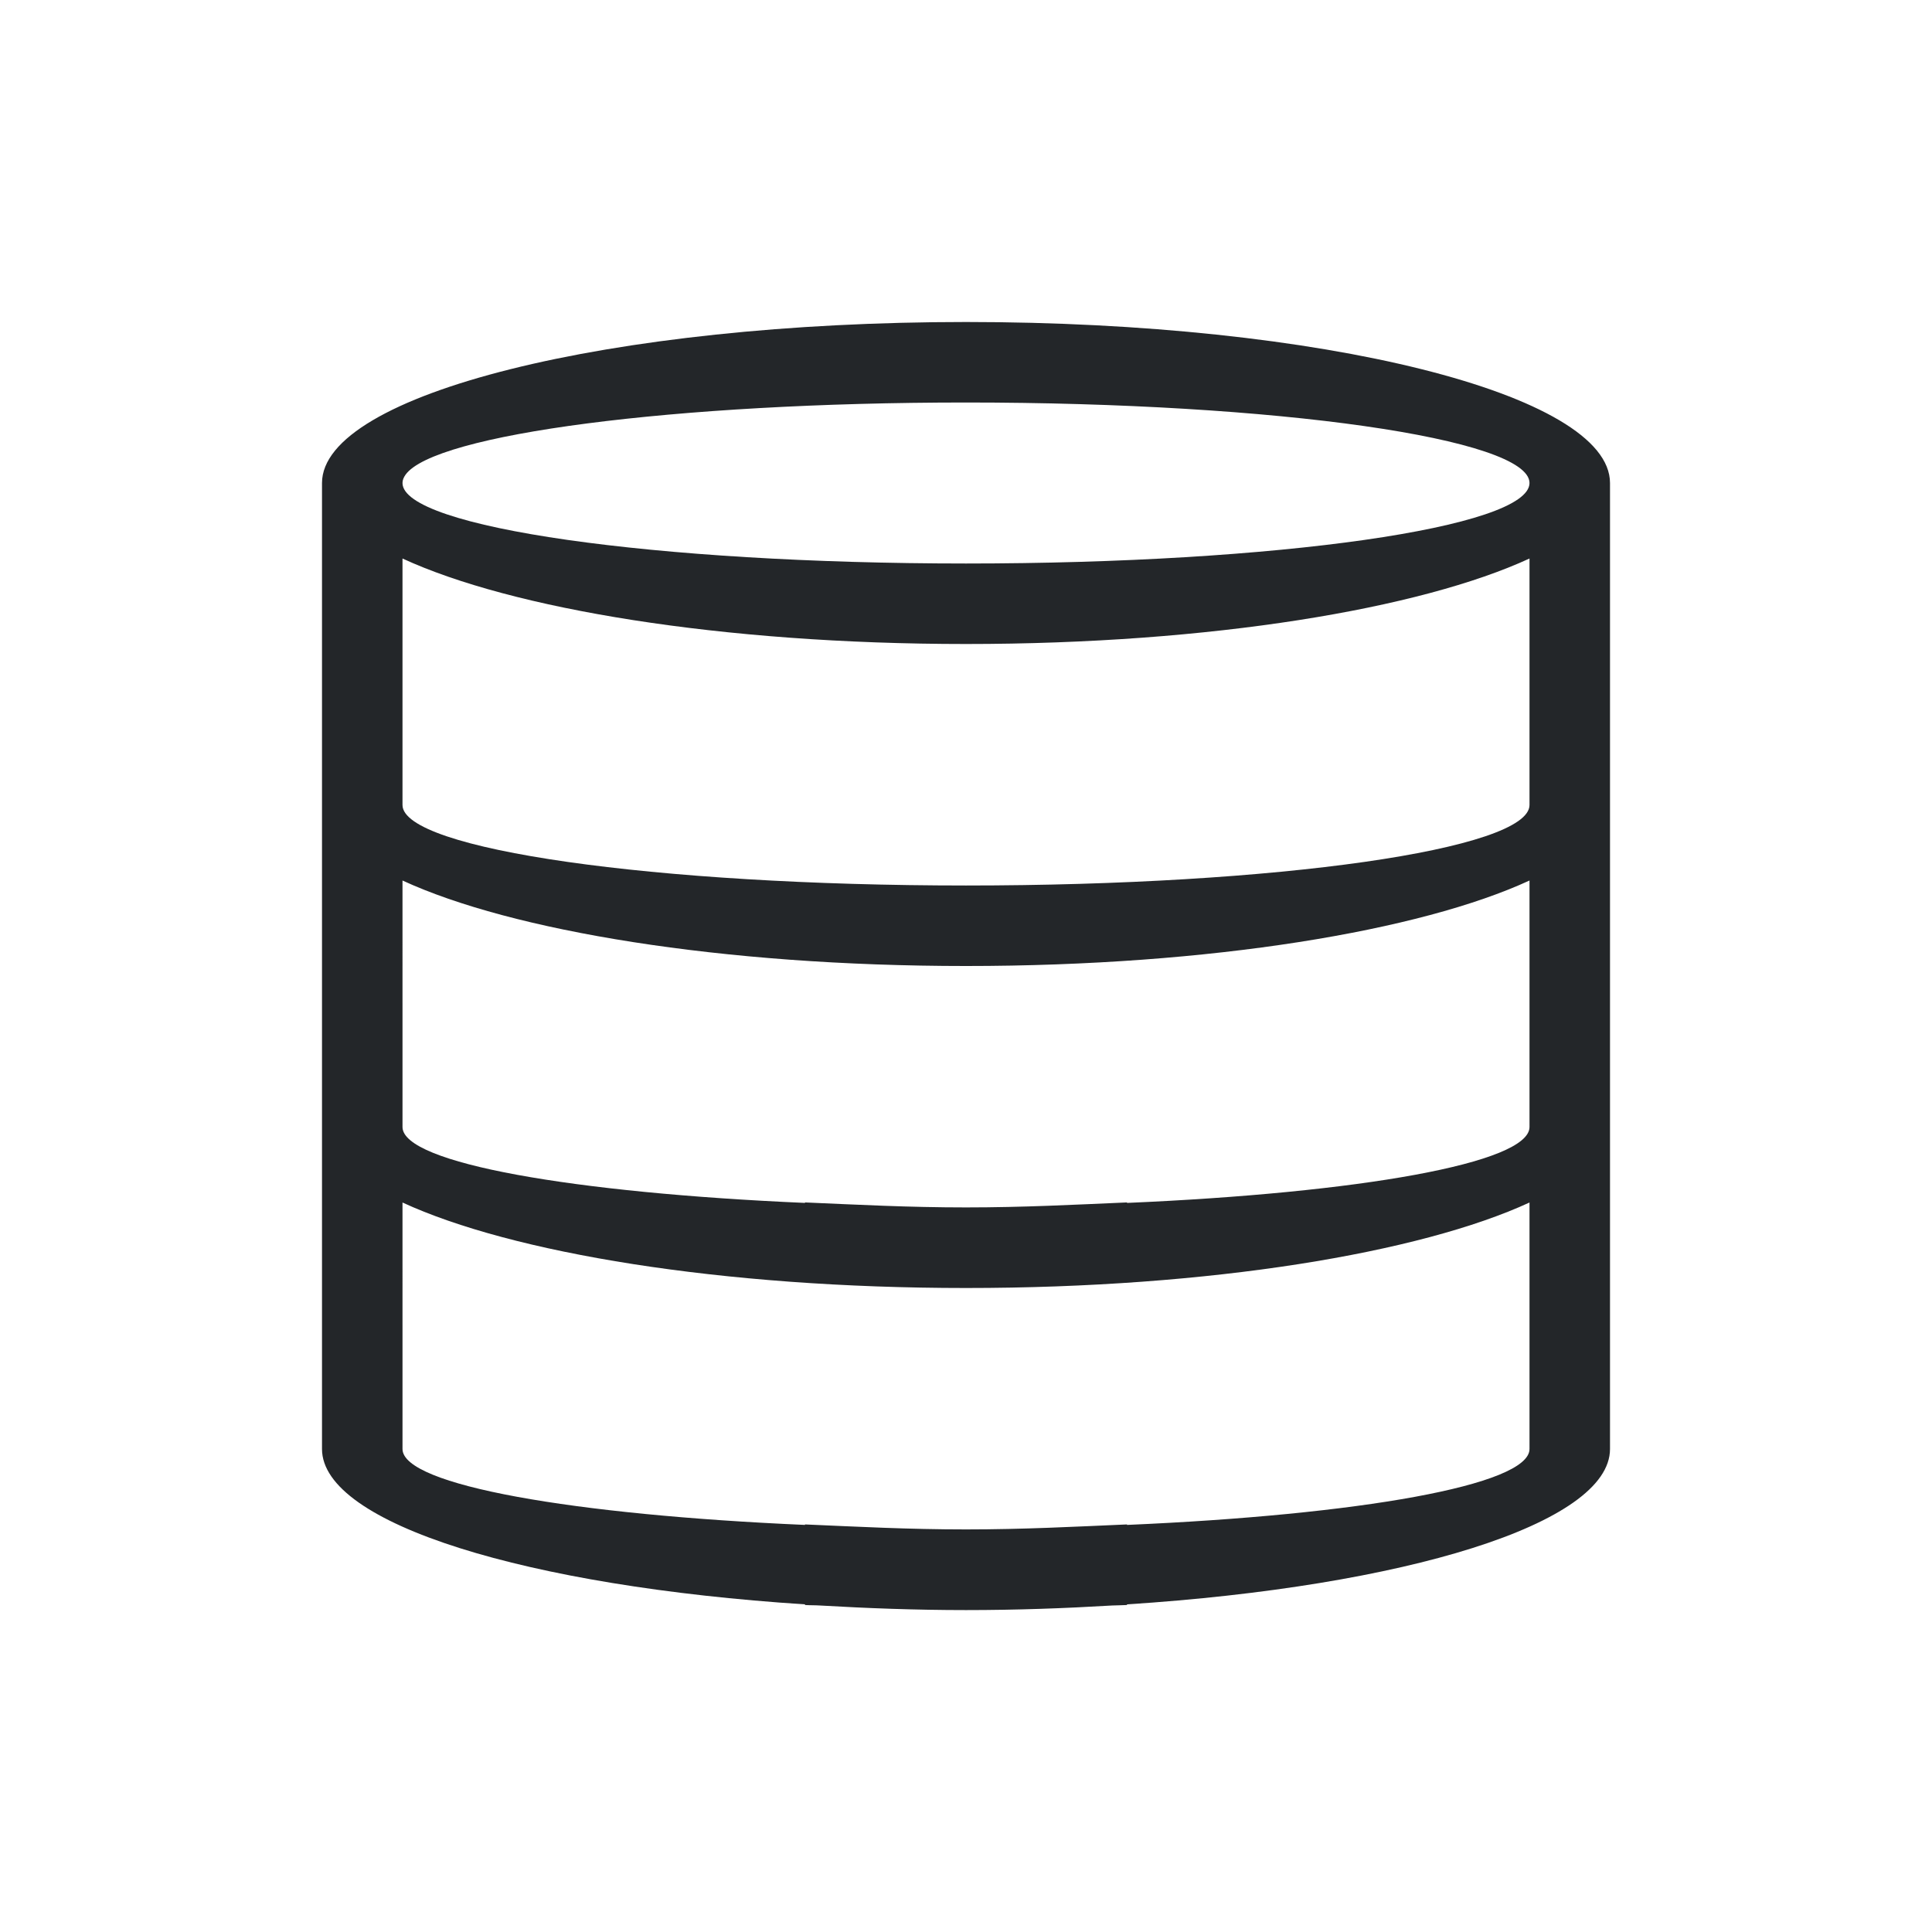 <svg viewBox="0 0 24 24" xmlns="http://www.w3.org/2000/svg"><path d="m12 4c-4.418 0-8 .895-8 2v4 4 4c0 .931 2.556 1.707 6 1.93v.008c.059.004.124.002.184.006.586.034 1.189.057 1.816.057s1.23-.022 1.816-.057c.059-.003.125-.002.184-.006v-.008c3.444-.223 6-.999 6-1.93v-4-4-4c0-1.105-3.582-2-8-2zm0 1c3.866 0 7 .448 7 1s-3.134 1-7 1c-3.866 0-7-.448-7-1 0-.035.013-.068.037-.102.358-.504 3.339-.898 6.963-.898zm-7 1.938c1.353.625 3.958 1.062 7 1.062 3.042 0 5.647-.438 7-1.062v3.062c0 .552-3.134 1-7 1-3.866 0-7-.448-7-1v-.938zm0 4c1.353.625 3.958 1.062 7 1.062 3.042 0 5.647-.438 7-1.062v3.062c0 .451-2.129.819-5 .943v-.006c-.646.028-1.289.062-2 .062s-1.354-.034-2-.062v.006c-2.871-.125-5-.492-5-.943zm0 4c1.353.625 3.958 1.062 7 1.062 3.042 0 5.647-.438 7-1.062v3.062c0 .451-2.129.819-5 .943v-.006c-.646.028-1.289.062-2 .062s-1.354-.034-2-.062v.006c-2.871-.125-5-.492-5-.943z" fill="#232629"/></svg>